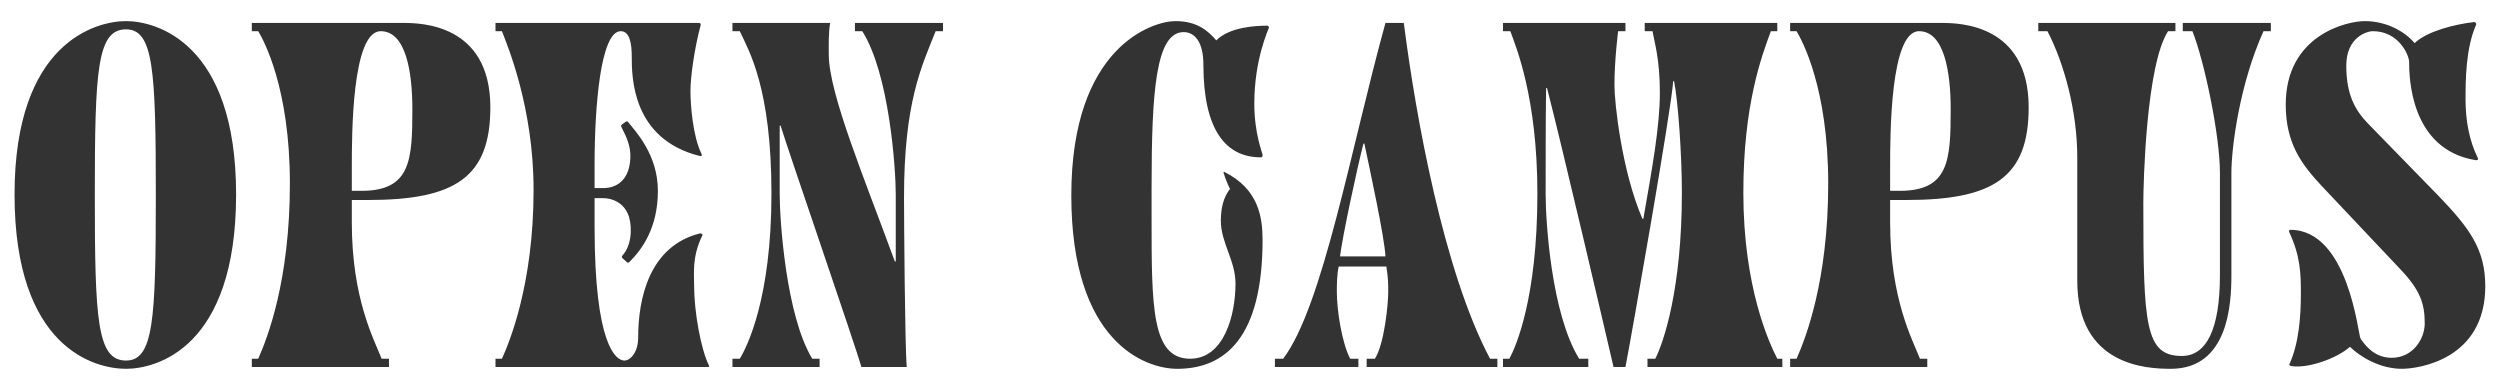 <svg width="109" height="17" viewBox="0 0 109 17" fill="none" xmlns="http://www.w3.org/2000/svg">
<path d="M10.294 8.48C10.294 15.2 6.794 16.08 5.494 16.08C4.154 16.08 0.634 15.2 0.634 8.48C0.634 1.84 4.194 0.92 5.494 0.92C6.794 0.92 10.294 1.84 10.294 8.48ZM6.794 8.52C6.794 3.06 6.694 1.28 5.494 1.28C4.234 1.28 4.134 3.06 4.134 8.52C4.134 13.94 4.234 15.72 5.494 15.72C6.694 15.72 6.794 13.94 6.794 8.52ZM15.339 8.72V9.7C15.339 13.04 16.319 14.82 16.639 15.64H16.959V16H10.979V15.64H11.259C11.659 14.74 12.639 12.24 12.639 8C12.639 3.84 11.499 1.76 11.259 1.36H10.979V1H17.579C18.339 1 21.379 1.04 21.379 4.68C21.379 7.74 19.839 8.72 16.039 8.72H15.339ZM15.339 8.32H15.759C17.899 8.32 17.979 7 17.979 4.76C17.979 3.14 17.699 1.36 16.599 1.36C15.339 1.36 15.339 5.9 15.339 7.3V8.32ZM26.304 8.64H25.924V9.9C25.924 15.02 26.844 15.72 27.224 15.72C27.484 15.72 27.824 15.36 27.824 14.72C27.824 13.02 28.304 10.74 30.504 10.18C30.584 10.16 30.644 10.22 30.624 10.26C30.164 11.2 30.264 11.92 30.264 12.48C30.264 13.6 30.564 15.24 30.904 15.92C30.924 15.96 30.944 16 30.864 16H21.604V15.64H21.884C22.204 14.94 23.264 12.4 23.264 8.28C23.264 4.68 22.124 1.98 21.884 1.36H21.604V1H30.464C30.544 1 30.564 1.04 30.544 1.12C30.284 2.08 30.104 3.34 30.104 3.96C30.104 4.56 30.204 5.94 30.584 6.7C30.624 6.78 30.584 6.82 30.504 6.8C27.564 6.06 27.544 3.38 27.544 2.46C27.544 1.92 27.464 1.36 27.064 1.36C26.184 1.36 25.924 4.64 25.924 7.18V8.2H26.304C27.004 8.2 27.484 7.72 27.484 6.8C27.484 6.38 27.344 6.02 27.104 5.56C27.084 5.52 27.064 5.48 27.104 5.44L27.264 5.32C27.324 5.28 27.364 5.28 27.384 5.32C27.704 5.72 28.684 6.74 28.684 8.32C28.684 9.94 27.984 10.88 27.464 11.4C27.424 11.44 27.384 11.48 27.344 11.44L27.144 11.26C27.084 11.2 27.104 11.18 27.204 11.06C27.604 10.54 27.544 9.66 27.364 9.3C27.144 8.82 26.684 8.64 26.304 8.64ZM31.935 1H36.195C36.115 1.44 36.135 2.06 36.135 2.38C36.135 4.08 37.715 7.84 39.015 11.4H39.055V8.48C39.055 7.34 38.775 3.22 37.595 1.36H37.275V1H41.115V1.36H40.795C40.175 2.9 39.415 4.48 39.415 8.6C39.415 9.5 39.455 15.2 39.535 16H37.555C37.355 15.24 34.355 6.54 34.035 5.48H33.995V8.48C33.995 9.62 34.275 13.78 35.415 15.64H35.735V16H31.935V15.64H32.255C32.575 15.12 33.635 13 33.635 8.44C33.635 3.84 32.655 2.22 32.255 1.36H31.935V1ZM50.209 8.2V9.5C50.209 13.38 50.209 15.64 51.889 15.64C53.368 15.64 53.868 13.74 53.868 12.36C53.868 11.36 53.228 10.58 53.228 9.62C53.228 8.84 53.468 8.44 53.629 8.24C53.548 8.08 53.428 7.8 53.349 7.54C53.328 7.5 53.368 7.48 53.389 7.5C54.868 8.24 55.048 9.46 55.048 10.46C55.048 14.7 53.428 16.08 51.328 16.08C49.908 16.08 46.709 14.9 46.709 8.52C46.709 2.02 50.269 0.92 51.248 0.92C52.209 0.92 52.688 1.36 53.029 1.76C53.629 1.16 54.809 1.12 55.248 1.12C55.288 1.12 55.328 1.16 55.328 1.2C55.328 1.24 54.688 2.54 54.688 4.52C54.688 5.84 55.048 6.68 55.048 6.74C55.048 6.8 55.048 6.86 54.968 6.86C53.468 6.86 52.468 5.7 52.468 2.82C52.468 1.8 52.069 1.4 51.608 1.4C50.389 1.4 50.209 4 50.209 8.2ZM64.966 15.64H65.286V16H59.586V15.64H59.946C60.366 14.98 60.526 13.22 60.526 12.76C60.526 12.32 60.526 12.16 60.446 11.62H58.366C58.286 12 58.286 12.44 58.286 12.72C58.286 13.54 58.506 14.94 58.866 15.64H59.226V16H55.586V15.64H55.946C57.686 13.34 58.906 6.42 60.406 1H61.206C61.726 5.08 62.946 11.84 64.966 15.64ZM58.426 11.18H60.406C60.366 10.34 59.706 7.3 59.486 6.26H59.446C59.186 7.26 58.506 10.42 58.426 11.18ZM69.25 16H65.53V15.64H65.81C66.09 15.12 67.03 13 67.03 8.44C67.03 4.24 66.09 2.02 65.85 1.36H65.53V1H70.87V1.36H70.55C70.55 1.36 70.39 2.6 70.39 3.72C70.39 4.48 70.71 7.46 71.61 9.54H71.65C72.05 7.26 72.37 5.48 72.37 4.04C72.37 2.56 72.13 1.84 72.05 1.36H71.71V1H77.49V1.36H77.21C76.81 2.44 76.01 4.56 76.01 8.4C76.01 12.52 77.13 14.94 77.49 15.64H77.71V16H71.83V15.64H72.17C72.53 14.94 73.33 12.6 73.33 8.4C73.33 6.78 73.17 4.44 72.99 3.54H72.95C72.89 4.68 71.11 14.78 70.87 16H70.35C70.03 14.62 68.07 6.22 67.45 3.84H67.41C67.39 5.04 67.39 7.5 67.39 8.48C67.39 9.62 67.63 13.66 68.85 15.64H69.25V16ZM82.41 8.72V9.7C82.41 13.04 83.39 14.82 83.71 15.64H84.03V16H78.05V15.64H78.33C78.73 14.74 79.71 12.24 79.71 8C79.71 3.84 78.57 1.76 78.33 1.36H78.05V1H84.65C85.41 1 88.45 1.04 88.45 4.68C88.45 7.74 86.91 8.72 83.11 8.72H82.41ZM82.41 8.32H82.83C84.97 8.32 85.05 7 85.05 4.76C85.05 3.14 84.77 1.36 83.67 1.36C82.41 1.36 82.41 5.9 82.41 7.3V8.32ZM96.789 12V7.54C96.789 5.9 96.109 2.66 95.589 1.36H95.169V1H99.009V1.36H98.689C97.649 3.66 97.289 6.42 97.289 7.54V12C97.289 13.22 97.169 16.08 94.649 16.08C93.609 16.08 90.569 15.96 90.569 12.24V6.86C90.569 4.88 90.009 2.78 89.269 1.36H88.869V1H94.849V1.36H94.529C93.569 2.82 93.449 8.04 93.449 8.84C93.449 14.18 93.529 15.52 95.129 15.52C96.189 15.52 96.789 14.38 96.789 12ZM104.638 11.72L101.238 8.12C100.358 7.18 99.658 6.26 99.658 4.56C99.658 1.52 102.338 0.92 103.098 0.92C104.038 0.92 104.838 1.36 105.278 1.88C105.818 1.36 107.018 1.06 107.878 0.96C107.938 0.96 107.978 1.04 107.958 1.08C107.498 2.12 107.498 3.54 107.498 4.36C107.498 5.24 107.658 6.14 108.038 6.9C108.058 6.94 108.038 7 107.918 6.98C105.078 6.5 105.038 3.34 105.038 2.7C105.038 2.42 104.598 1.36 103.458 1.36C103.178 1.36 102.298 1.64 102.298 2.86C102.298 4.12 102.678 4.8 103.238 5.38L106.358 8.58C107.658 9.94 108.358 10.86 108.358 12.48C108.358 15.68 105.438 16.08 104.718 16.08C103.738 16.08 102.858 15.52 102.458 15.12C101.878 15.64 100.598 16.08 99.898 15.96C99.818 15.94 99.798 15.9 99.818 15.88C100.238 14.96 100.318 13.78 100.318 12.8C100.318 11.94 100.298 11.16 99.818 10.14C99.778 10.06 99.818 10.02 99.858 10.02C102.398 10.02 102.818 14.62 102.918 14.76C103.098 15.02 103.498 15.6 104.278 15.6C105.198 15.6 105.718 14.78 105.718 14.1C105.718 13.26 105.538 12.66 104.638 11.72Z" fill="#333333"/>
</svg>
